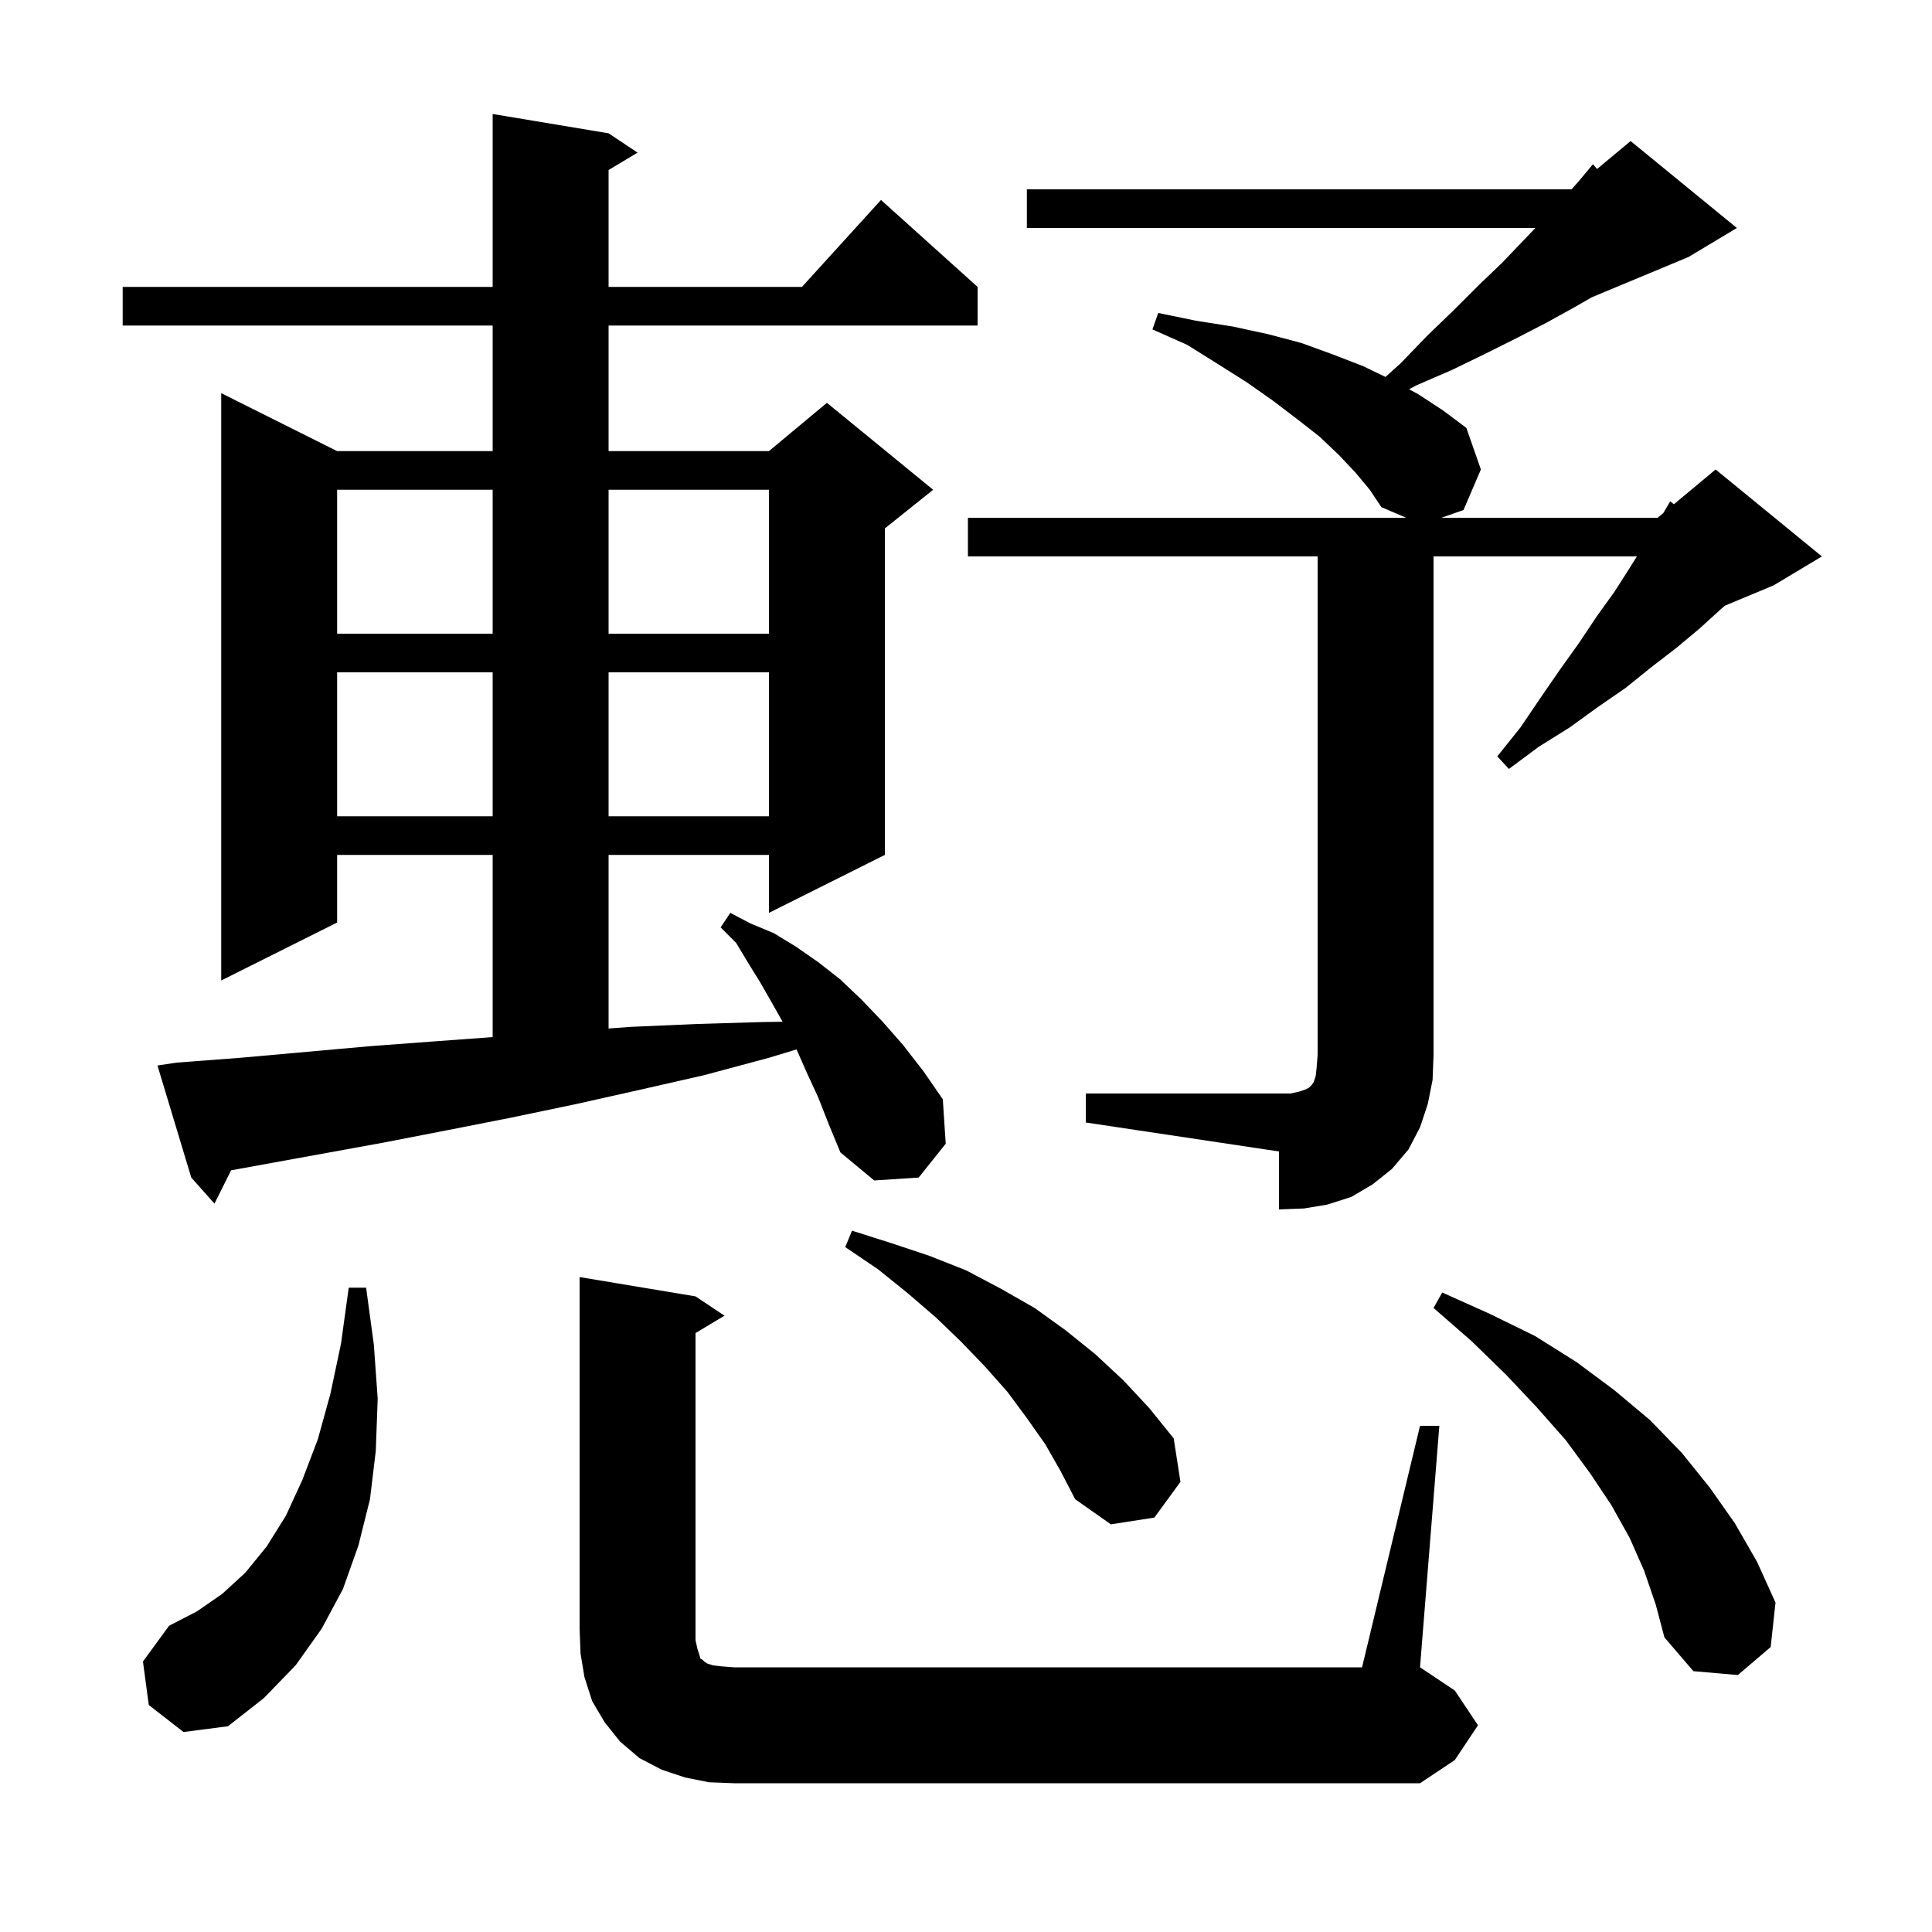 <svg xmlns="http://www.w3.org/2000/svg" xmlns:xlink="http://www.w3.org/1999/xlink" version="1.1" baseProfile="full" viewBox="0 0 200 200" width="200" height="200"><g fill="currentColor"><path d="M 73.4 184.5 L 70.9 184.0 L 68.5 183.2 L 66.2 182.0 L 64.2 180.3 L 62.6 178.3 L 61.3 176.1 L 60.5 173.6 L 60.1 171.2 L 60.0 168.6 L 60.0 132.2 L 72.0 134.2 L 75.0 136.2 L 72.0 138.0 L 72.0 169.8 L 72.2 170.7 L 72.4 171.3 L 72.5 171.7 L 72.7 171.8 L 72.9 172.0 L 73.2 172.2 L 73.8 172.4 L 74.7 172.5 L 76.0 172.6 L 141.0 172.6 L 147.0 147.6 L 149.0 147.6 L 147.0 172.6 L 150.6 175.0 L 153.0 178.6 L 150.6 182.2 L 147.0 184.6 L 76.0 184.6 Z M 15.4 176.5 L 14.8 172.0 L 17.5 168.3 L 20.4 166.8 L 23.0 165.0 L 25.4 162.8 L 27.6 160.1 L 29.6 156.9 L 31.3 153.2 L 32.9 149.0 L 34.2 144.3 L 35.3 139.1 L 36.1 133.3 L 37.9 133.3 L 38.7 139.2 L 39.1 144.8 L 38.9 150.2 L 38.3 155.2 L 37.1 160.0 L 35.5 164.5 L 33.3 168.6 L 30.6 172.4 L 27.3 175.8 L 23.6 178.7 L 19.0 179.3 Z M 170.2 162.6 L 168.7 159.2 L 166.8 155.8 L 164.6 152.5 L 162.1 149.1 L 159.1 145.7 L 155.9 142.3 L 152.3 138.8 L 148.4 135.4 L 149.3 133.8 L 154.2 136.0 L 158.9 138.3 L 163.2 141.0 L 167.1 143.9 L 170.8 147.0 L 174.1 150.4 L 177.0 154.0 L 179.6 157.7 L 181.9 161.7 L 183.8 165.9 L 183.3 170.5 L 179.9 173.4 L 175.3 173.0 L 172.3 169.5 L 171.4 166.1 Z M 108.2 149.5 L 106.3 146.8 L 104.3 144.1 L 102.0 141.5 L 99.5 138.9 L 96.9 136.4 L 94.0 133.9 L 90.9 131.4 L 87.5 129.1 L 88.2 127.4 L 92.3 128.7 L 96.2 130.0 L 100.0 131.5 L 103.6 133.4 L 107.1 135.4 L 110.3 137.7 L 113.4 140.2 L 116.3 142.9 L 119.0 145.8 L 121.5 148.9 L 122.2 153.4 L 119.5 157.1 L 115.0 157.8 L 111.3 155.2 L 109.8 152.3 Z M 112.4 113.2 L 133.6 113.2 L 134.5 113.0 L 135.1 112.8 L 135.5 112.6 L 135.8 112.3 L 136.0 112.0 L 136.2 111.4 L 136.3 110.5 L 136.4 109.2 L 136.4 57.6 L 100.2 57.6 L 100.2 53.6 L 145.567 53.6 L 143.0 52.5 L 141.8 50.7 L 140.3 48.9 L 138.6 47.1 L 136.6 45.2 L 134.3 43.4 L 131.8 41.5 L 129.1 39.6 L 126.1 37.7 L 122.9 35.7 L 119.3 34.1 L 119.9 32.4 L 123.8 33.2 L 127.6 33.8 L 131.3 34.6 L 134.7 35.5 L 138.0 36.7 L 141.1 37.9 L 143.425 39.022 L 145.0 37.6 L 147.8 34.7 L 150.5 32.1 L 153.1 29.5 L 155.5 27.2 L 157.7 24.9 L 158.941 23.6 L 106.3 23.6 L 106.3 19.6 L 162.684 19.6 L 163.4 18.8 L 164.9 17.0 L 165.325 17.496 L 168.8 14.6 L 179.8 23.6 L 174.8 26.6 L 164.768 30.78 L 163.0 31.8 L 160.1 33.4 L 157.0 35.0 L 153.8 36.6 L 150.3 38.3 L 146.6 39.9 L 145.863 40.298 L 146.8 40.8 L 149.4 42.5 L 151.8 44.3 L 153.3 48.6 L 151.5 52.8 L 149.207 53.6 L 171.6 53.6 L 172.182 53.115 L 172.9 51.9 L 173.281 52.2 L 177.6 48.6 L 188.6 57.6 L 183.6 60.6 L 178.566 62.697 L 178.1 63.1 L 175.9 65.1 L 173.5 67.1 L 170.9 69.1 L 168.3 71.2 L 165.4 73.2 L 162.5 75.3 L 159.3 77.3 L 156.2 79.6 L 155.0 78.3 L 157.4 75.3 L 159.5 72.2 L 161.5 69.3 L 163.5 66.5 L 165.3 63.8 L 167.1 61.3 L 168.7 58.8 L 169.45 57.6 L 148.4 57.6 L 148.4 109.2 L 148.3 111.8 L 147.8 114.3 L 147.0 116.7 L 145.8 119.0 L 144.1 121.0 L 142.1 122.6 L 139.9 123.9 L 137.4 124.7 L 135.0 125.1 L 132.4 125.2 L 132.4 119.2 L 112.4 116.2 Z M 84.7 113.6 L 83.5 111.0 L 82.459 108.634 L 79.6 109.5 L 72.9 111.3 L 66.3 112.8 L 59.6 114.3 L 52.9 115.7 L 46.3 117.0 L 39.6 118.3 L 23.925 121.15 L 22.2 124.6 L 19.8 121.9 L 16.3 110.3 L 18.3 110.0 L 24.9 109.5 L 38.3 108.3 L 45.0 107.8 L 51.0 107.359 L 51.0 88.5 L 34.9 88.5 L 34.9 95.5 L 22.9 101.5 L 22.9 40.7 L 34.9 46.7 L 51.0 46.7 L 51.0 33.7 L 12.7 33.7 L 12.7 29.7 L 51.0 29.7 L 51.0 11.8 L 63.0 13.8 L 66.0 15.8 L 63.0 17.6 L 63.0 29.7 L 83.018 29.7 L 91.2 20.7 L 101.2 29.7 L 101.2 33.7 L 63.0 33.7 L 63.0 46.7 L 79.6 46.7 L 85.6 41.7 L 96.6 50.7 L 91.6 54.7 L 91.6 88.5 L 79.6 94.5 L 79.6 88.5 L 63.0 88.5 L 63.0 106.469 L 65.3 106.3 L 72.2 106.0 L 79.0 105.8 L 81.014 105.771 L 79.9 103.8 L 78.7 101.7 L 77.4 99.6 L 76.2 97.6 L 74.6 96.0 L 75.6 94.5 L 77.7 95.6 L 80.1 96.6 L 82.4 98.0 L 84.7 99.6 L 87.0 101.4 L 89.2 103.5 L 91.4 105.8 L 93.5 108.2 L 95.6 110.9 L 97.6 113.8 L 97.9 118.4 L 95.1 121.9 L 90.5 122.2 L 87.0 119.3 L 85.8 116.4 Z M 34.9 69.6 L 34.9 84.5 L 51.0 84.5 L 51.0 69.6 Z M 63.0 69.6 L 63.0 84.5 L 79.6 84.5 L 79.6 69.6 Z M 34.9 50.7 L 34.9 65.6 L 51.0 65.6 L 51.0 50.7 Z M 63.0 50.7 L 63.0 65.6 L 79.6 65.6 L 79.6 50.7 Z "/></g></svg>